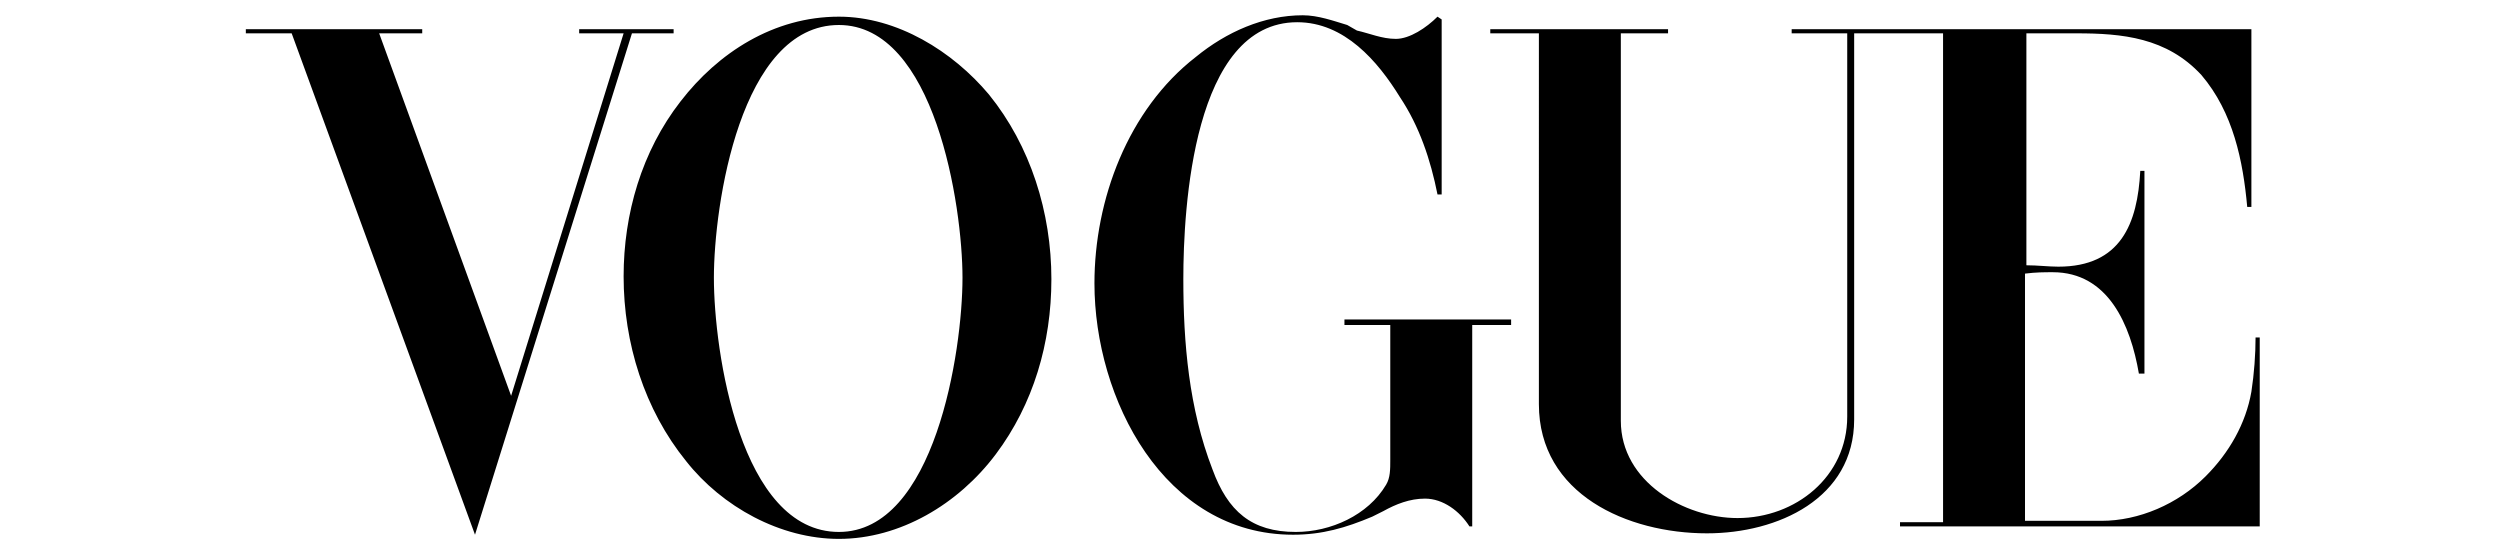 <svg xmlns="http://www.w3.org/2000/svg" xmlns:xlink="http://www.w3.org/1999/xlink" x="0px" y="0px" viewBox="0 0 180 40" style="enable-background:new 0 0 180 40;" xml:space="preserve"><g>	<path d="M107.3,2.1h12.8v0.3h-3.4v27.9c0,4.4,4.6,7,8.4,7c4.2,0,7.9-3,7.9-7.3V2.4h-4V2.1h33.1v12.8h-0.3c-0.3-3.3-1-6.8-3.3-9.5  c-2.5-2.7-5.7-3-9-3h-3.6v16.7c0.8,0,1.6,0.1,2.3,0.1c4.5,0,5.7-3.1,5.9-6.9h0.3v14.6H154c-0.6-3.5-2.2-7.3-6.2-7.3  c-0.6,0-1.2,0-2,0.1v17.8h5.5c2.7,0,5.5-1.2,7.5-3.2c1.7-1.7,2.9-3.8,3.3-6.1c0.2-1.3,0.3-2.7,0.3-3.9h0.3v13.6h-25.9v-0.3h3.1V2.4  h-6.4v27.8c0,5.7-5.5,8.2-10.6,8.2c-5.7,0-12.1-2.8-12.1-9.3V2.4h-3.5L107.3,2.1z M17.7,2.1h12.7v0.3h-3.1l9.5,26.1l8.1-26.1h-3.2  V2.1h6.8v0.3h-3L34.2,38.5L21,2.4h-3.3V2.1z M60.4,38.8c-4.2,0-8.4-2.3-11-5.6c-3-3.7-4.5-8.5-4.5-13.3c0-4.5,1.3-9,4.1-12.6  c2.7-3.5,6.7-6.1,11.4-6.1c4.2,0,8.2,2.5,10.8,5.6c3,3.7,4.5,8.5,4.5,13.3c0,4.6-1.3,9-4,12.6C69,36.3,64.8,38.8,60.4,38.8z   M69.3,20c0-5.2-2-18.2-8.9-18.2c-7.1,0-9,13-9,18.2c0,5.3,1.9,18.3,9,18.3C67.3,38.3,69.3,25.3,69.3,20z M103.8,1.4V14h-0.3  c-0.5-2.5-1.3-4.9-2.7-7c-1.6-2.6-4-5.4-7.4-5.4c-7.5,0-8.2,13.4-8.2,18.5c0,4.6,0.4,9.3,2.1,13.7c1.1,3,2.8,4.5,6,4.5  c2.5,0,5.2-1.2,6.5-3.4c0.3-0.5,0.3-1.1,0.3-1.8v-9.7h-3.3v-0.4h12v0.4H106v14.5h-0.2c-0.7-1.1-1.9-2-3.2-2c-1.1,0-2.1,0.4-3,0.9  l-0.8,0.4c-1.9,0.8-3.6,1.3-5.7,1.3c-9.3,0-14.3-9.8-14.3-18.1c0-6,2.4-12.5,7.3-16.3c2.2-1.8,4.9-3,7.7-3c1.1,0,2.2,0.4,3.2,0.7  l0.7,0.4c0.9,0.2,1.8,0.6,2.8,0.6c1,0,2.2-0.8,3-1.6L103.8,1.4z"></path></g></svg>